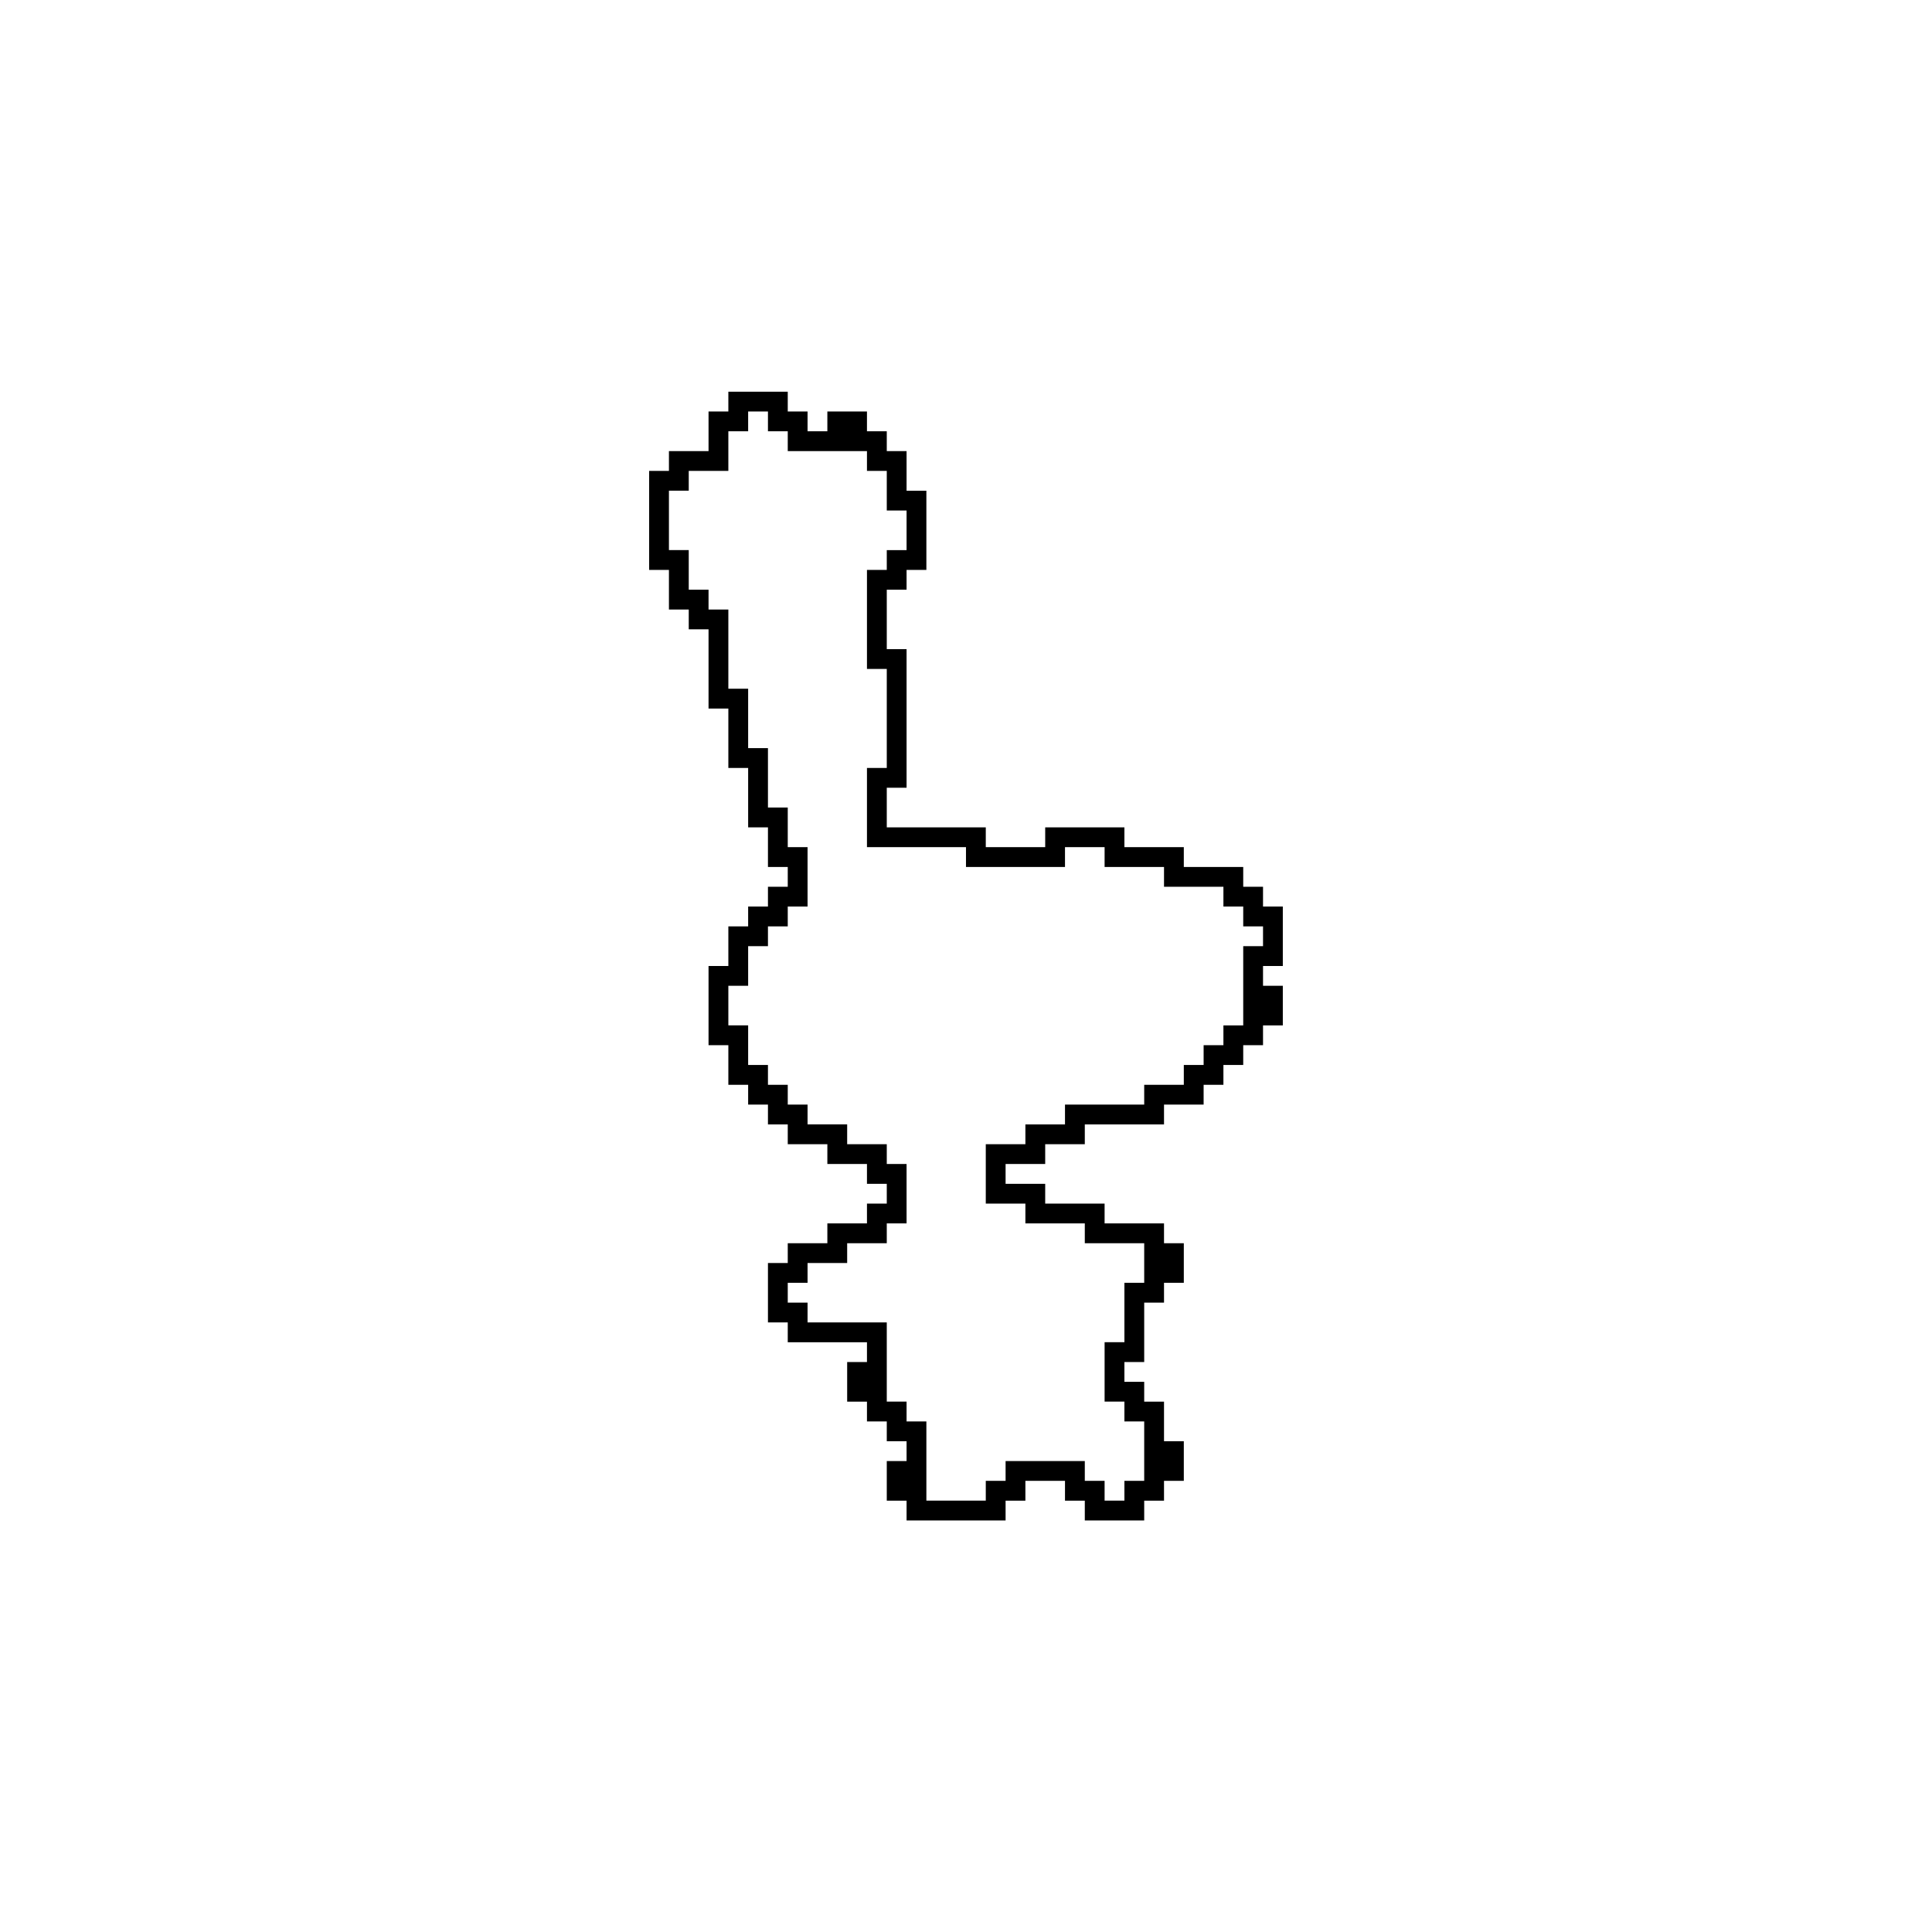 <?xml version="1.0" encoding="UTF-8"?>
<!-- Uploaded to: SVG Repo, www.svgrepo.com, Generator: SVG Repo Mixer Tools -->
<svg fill="#000000" width="800px" height="800px" version="1.1" viewBox="144 144 512 512" xmlns="http://www.w3.org/2000/svg">
 <path d="m337.02 247.8v5.25h-5.25v10.496h-10.496v5.246h-5.246v26.242h5.246v10.496h5.25v5.246h5.246v20.992h5.25v15.746h5.246v15.742h5.25v10.496h5.246v5.25h-5.246v5.246h-5.25v5.25h-5.246v10.496h-5.25v20.992h5.25v10.496h5.246v5.246h5.25v5.25h5.246v5.246h10.496v5.25h10.496v5.246h5.25v5.25h-5.25v5.246h-10.496v5.25h-10.496v5.246h-5.246v15.742h5.246v5.25h20.992v5.246h-5.246v10.496h5.246v5.25h5.25v5.246h5.246v5.25h-5.246v10.496h5.246v5.246h26.242v-5.246h5.246v-5.25h10.496v5.25h5.25v5.246h15.742v-5.246h5.25v-5.25h5.246v-10.496h-5.246v-10.496h-5.25v-5.246h-5.246v-5.25h5.246v-15.742h5.25v-5.25h5.246v-10.492h-5.246v-5.25h-15.746v-5.246h-15.742v-5.25h-10.496v-5.246h10.496v-5.25h10.496v-5.246h20.992v-5.25h10.496v-5.246h5.246v-5.25h5.25v-5.246h5.246v-5.25h5.246v-10.496h-5.246v-5.246h5.246v-15.746h-5.246v-5.246h-5.246v-5.25h-15.746v-5.246h-15.742v-5.25h-20.992v5.25h-15.746v-5.25h-26.238v-10.496h5.246v-36.734h-5.246v-15.746h5.246v-5.246h5.25v-20.992h-5.25v-10.496h-5.246v-5.25h-5.25v-5.246h-10.496v5.246h-5.246v-5.246h-5.25v-5.25zm5.246 5.25h5.25v5.246h5.246v5.25h20.992v5.246h5.25v10.496h5.246v10.496h-5.246v5.25h-5.25v26.238h5.25v26.242h-5.25v20.992h26.242v5.246h26.238v-5.246h10.496v5.246h15.746v5.25h15.742v5.246h5.25v5.25h5.246v5.246h-5.246v20.992h-5.25v5.25h-5.246v5.246h-5.25v5.25h-10.496v5.246h-20.992v5.25h-10.496v5.246h-10.496v15.746h10.496v5.246h15.746v5.25h15.742v10.492h-5.246v15.746h-5.25v15.742h5.25v5.25h5.246v15.742h-5.246v5.25h-5.25v-5.25h-5.246v-5.246h-20.992v5.246h-5.25v5.25h-15.742v-20.992h-5.25v-5.25h-5.246v-20.992h-20.992v-5.246h-5.25v-5.25h5.25v-5.246h10.496v-5.246h10.496v-5.25h5.246v-15.742h-5.246v-5.25h-10.496v-5.246h-10.496v-5.25h-5.25v-5.246h-5.246v-5.25h-5.25v-10.496h-5.246v-10.496h5.246v-10.496h5.25v-5.246h5.246v-5.25h5.25v-15.742h-5.25v-10.496h-5.246v-15.746h-5.25v-15.742h-5.246v-20.992h-5.25v-5.25h-5.246v-10.496h-5.25v-15.742h5.25v-5.25h10.496v-10.496h5.246z"/>
</svg>